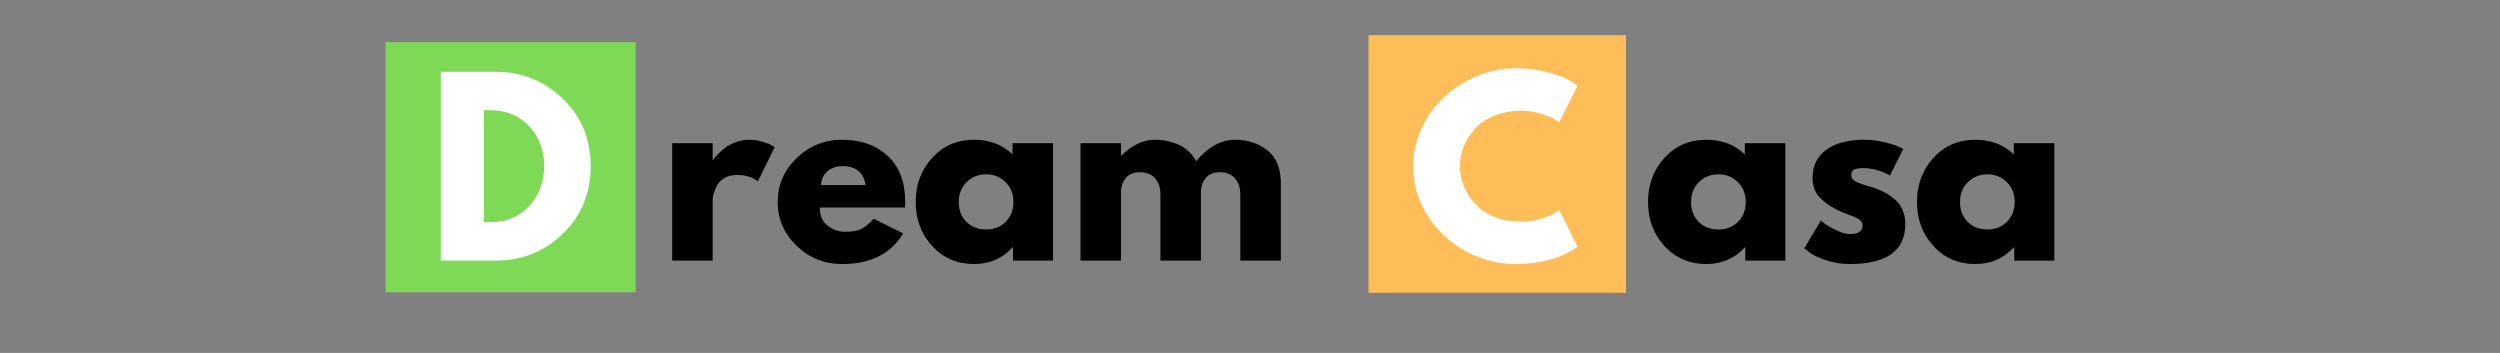 <svg xmlns="http://www.w3.org/2000/svg" xmlns:xlink="http://www.w3.org/1999/xlink" width="765" viewBox="0 0 765 108" height="108" preserveAspectRatio="xMidYMid meet"><rect x="0" y="0" width="765" height="108" fill="#808080" stroke="none"/><defs><g></g><clipPath id="441eb99fc6"><path d="M 117.988 12.883 L 194.539 12.883 L 194.539 89.434 L 117.988 89.434 Z M 117.988 12.883 " clip-rule="nonzero"></path></clipPath><clipPath id="9b4d9c6382"><path d="M 418.758 10.777 L 497.559 10.777 L 497.559 89.578 L 418.758 89.578 Z M 418.758 10.777 " clip-rule="nonzero"></path></clipPath></defs><g clip-path="url(#441eb99fc6)"><path fill="#7ed957" d="M 117.988 12.883 L 194.539 12.883 L 194.539 89.434 L 117.988 89.434 L 117.988 12.883 " fill-opacity="1" fill-rule="nonzero"></path></g><g fill="#ffffff" fill-opacity="1"><g transform="translate(130.672, 79.747)"><g><path d="M 4.203 -57.781 L 20.938 -57.781 C 28.969 -57.781 35.832 -55.035 41.531 -49.547 C 47.227 -44.066 50.078 -37.191 50.078 -28.922 C 50.078 -20.617 47.238 -13.723 41.562 -8.234 C 35.895 -2.742 29.02 0 20.938 0 L 4.203 0 Z M 17.375 -11.766 L 19.406 -11.766 C 24.219 -11.766 28.148 -13.383 31.203 -16.625 C 34.266 -19.875 35.816 -23.953 35.859 -28.859 C 35.859 -33.766 34.328 -37.848 31.266 -41.109 C 28.211 -44.379 24.258 -46.016 19.406 -46.016 L 17.375 -46.016 Z M 17.375 -11.766 "></path></g></g></g><g fill="#000000" fill-opacity="1"><g transform="translate(182.362, 79.747)"><g></g></g></g><g fill="#000000" fill-opacity="1"><g transform="translate(201.483, 79.747)"><g><path d="M 4.203 0 L 4.203 -35.938 L 16.594 -35.938 L 16.594 -30.75 L 16.734 -30.75 C 16.828 -30.938 16.977 -31.172 17.188 -31.453 C 17.406 -31.734 17.863 -32.223 18.562 -32.922 C 19.258 -33.617 20.004 -34.25 20.797 -34.812 C 21.598 -35.375 22.629 -35.875 23.891 -36.312 C 25.148 -36.758 26.43 -36.984 27.734 -36.984 C 29.086 -36.984 30.414 -36.797 31.719 -36.422 C 33.031 -36.047 33.992 -35.672 34.609 -35.297 L 35.578 -34.75 L 30.406 -24.234 C 28.863 -25.547 26.711 -26.203 23.953 -26.203 C 22.461 -26.203 21.18 -25.875 20.109 -25.219 C 19.035 -24.562 18.273 -23.766 17.828 -22.828 C 17.379 -21.898 17.062 -21.109 16.875 -20.453 C 16.688 -19.797 16.594 -19.281 16.594 -18.906 L 16.594 0 Z M 4.203 0 "></path></g></g></g><g fill="#000000" fill-opacity="1"><g transform="translate(236.364, 79.747)"><g><path d="M 40.562 -16.25 L 14.5 -16.25 C 14.5 -13.727 15.316 -11.859 16.953 -10.641 C 18.586 -9.43 20.363 -8.828 22.281 -8.828 C 24.281 -8.828 25.863 -9.094 27.031 -9.625 C 28.207 -10.164 29.539 -11.227 31.031 -12.812 L 40 -8.328 C 36.258 -2.078 30.047 1.047 21.359 1.047 C 15.941 1.047 11.297 -0.805 7.422 -4.516 C 3.547 -8.234 1.609 -12.707 1.609 -17.938 C 1.609 -23.164 3.547 -27.645 7.422 -31.375 C 11.297 -35.113 15.941 -36.984 21.359 -36.984 C 27.055 -36.984 31.691 -35.336 35.266 -32.047 C 38.836 -28.754 40.625 -24.051 40.625 -17.938 C 40.625 -17.094 40.602 -16.531 40.562 -16.25 Z M 14.844 -23.109 L 28.516 -23.109 C 28.234 -24.984 27.492 -26.422 26.297 -27.422 C 25.109 -28.422 23.582 -28.922 21.719 -28.922 C 19.656 -28.922 18.016 -28.383 16.797 -27.312 C 15.586 -26.238 14.938 -24.836 14.844 -23.109 Z M 14.844 -23.109 "></path></g></g></g><g fill="#000000" fill-opacity="1"><g transform="translate(278.599, 79.747)"><g><path d="M 6.656 -4.453 C 3.289 -8.117 1.609 -12.613 1.609 -17.938 C 1.609 -23.258 3.289 -27.766 6.656 -31.453 C 10.02 -35.141 14.289 -36.984 19.469 -36.984 C 24.238 -36.984 28.16 -35.488 31.234 -32.5 L 31.234 -35.938 L 43.641 -35.938 L 43.641 0 L 31.375 0 L 31.375 -4.062 L 31.234 -4.062 C 28.16 -0.656 24.238 1.047 19.469 1.047 C 14.289 1.047 10.02 -0.785 6.656 -4.453 Z M 17.188 -24.016 C 15.582 -22.43 14.781 -20.398 14.781 -17.922 C 14.781 -15.453 15.551 -13.438 17.094 -11.875 C 18.633 -10.312 20.664 -9.531 23.188 -9.531 C 25.613 -9.531 27.609 -10.32 29.172 -11.906 C 30.734 -13.5 31.516 -15.508 31.516 -17.938 C 31.516 -20.406 30.707 -22.43 29.094 -24.016 C 27.488 -25.609 25.52 -26.406 23.188 -26.406 C 20.801 -26.406 18.801 -25.609 17.188 -24.016 Z M 17.188 -24.016 "></path></g></g></g><g fill="#000000" fill-opacity="1"><g transform="translate(326.438, 79.747)"><g><path d="M 4.203 0 L 4.203 -35.938 L 16.594 -35.938 L 16.594 -32.156 L 16.734 -32.156 C 19.961 -35.375 23.395 -36.984 27.031 -36.984 C 29.645 -36.984 32.098 -36.445 34.391 -35.375 C 36.68 -34.301 38.41 -32.645 39.578 -30.406 C 43.223 -34.789 47.191 -36.984 51.484 -36.984 C 55.316 -36.984 58.609 -35.91 61.359 -33.766 C 64.117 -31.617 65.5 -28.254 65.5 -23.672 L 65.5 0 L 53.094 0 L 53.094 -20.312 C 53.094 -22.227 52.566 -23.828 51.516 -25.109 C 50.461 -26.391 48.891 -27.031 46.797 -27.031 C 44.973 -27.031 43.582 -26.484 42.625 -25.391 C 41.664 -24.297 41.141 -22.977 41.047 -21.438 L 41.047 0 L 28.656 0 L 28.656 -20.312 C 28.656 -22.227 28.129 -23.828 27.078 -25.109 C 26.023 -26.391 24.445 -27.031 22.344 -27.031 C 20.426 -27.031 18.988 -26.438 18.031 -25.25 C 17.07 -24.062 16.594 -22.648 16.594 -21.016 L 16.594 0 Z M 4.203 0 "></path></g></g></g><g clip-path="url(#9b4d9c6382)"><path fill="#ffbd59" d="M 418.758 10.777 L 497.559 10.777 L 497.559 89.578 L 418.758 89.578 L 418.758 10.777 " fill-opacity="1" fill-rule="nonzero"></path></g><g fill="#ffffff" fill-opacity="1"><g transform="translate(430.828, 79.747)"><g><path d="M 34.953 -11.906 C 36.961 -11.906 38.91 -12.207 40.797 -12.812 C 42.691 -13.426 44.082 -14.008 44.969 -14.562 L 46.297 -15.484 L 51.906 -4.266 C 51.719 -4.129 51.457 -3.941 51.125 -3.703 C 50.801 -3.473 50.047 -3.039 48.859 -2.406 C 47.672 -1.781 46.398 -1.234 45.047 -0.766 C 43.691 -0.297 41.914 0.117 39.719 0.484 C 37.52 0.859 35.254 1.047 32.922 1.047 C 27.547 1.047 22.453 -0.27 17.641 -2.906 C 12.836 -5.539 8.961 -9.172 6.016 -13.797 C 3.078 -18.422 1.609 -23.422 1.609 -28.797 C 1.609 -32.859 2.473 -36.754 4.203 -40.484 C 5.93 -44.223 8.227 -47.422 11.094 -50.078 C 13.969 -52.742 17.316 -54.867 21.141 -56.453 C 24.973 -58.047 28.898 -58.844 32.922 -58.844 C 36.66 -58.844 40.102 -58.395 43.25 -57.5 C 46.406 -56.613 48.633 -55.727 49.938 -54.844 L 51.906 -53.516 L 46.297 -42.312 C 45.973 -42.594 45.484 -42.93 44.828 -43.328 C 44.172 -43.723 42.863 -44.242 40.906 -44.891 C 38.945 -45.547 36.961 -45.875 34.953 -45.875 C 31.773 -45.875 28.926 -45.359 26.406 -44.328 C 23.883 -43.305 21.891 -41.953 20.422 -40.266 C 18.953 -38.586 17.832 -36.781 17.062 -34.844 C 16.289 -32.906 15.906 -30.93 15.906 -28.922 C 15.906 -24.535 17.551 -20.602 20.844 -17.125 C 24.133 -13.645 28.836 -11.906 34.953 -11.906 Z M 34.953 -11.906 "></path></g></g></g><g fill="#000000" fill-opacity="1"><g transform="translate(483.562, 79.747)"><g></g></g></g><g fill="#000000" fill-opacity="1"><g transform="translate(502.683, 79.747)"><g><path d="M 6.656 -4.453 C 3.289 -8.117 1.609 -12.613 1.609 -17.938 C 1.609 -23.258 3.289 -27.766 6.656 -31.453 C 10.02 -35.141 14.289 -36.984 19.469 -36.984 C 24.238 -36.984 28.16 -35.488 31.234 -32.5 L 31.234 -35.938 L 43.641 -35.938 L 43.641 0 L 31.375 0 L 31.375 -4.062 L 31.234 -4.062 C 28.16 -0.656 24.238 1.047 19.469 1.047 C 14.289 1.047 10.02 -0.785 6.656 -4.453 Z M 17.188 -24.016 C 15.582 -22.43 14.781 -20.398 14.781 -17.922 C 14.781 -15.453 15.551 -13.438 17.094 -11.875 C 18.633 -10.312 20.664 -9.531 23.188 -9.531 C 25.613 -9.531 27.609 -10.32 29.172 -11.906 C 30.734 -13.5 31.516 -15.508 31.516 -17.938 C 31.516 -20.406 30.707 -22.43 29.094 -24.016 C 27.488 -25.609 25.52 -26.406 23.188 -26.406 C 20.801 -26.406 18.801 -25.609 17.188 -24.016 Z M 17.188 -24.016 "></path></g></g></g><g fill="#000000" fill-opacity="1"><g transform="translate(550.522, 79.747)"><g><path d="M 19.828 -36.984 C 21.879 -36.984 23.906 -36.75 25.906 -36.281 C 27.914 -35.812 29.414 -35.348 30.406 -34.891 L 31.875 -34.188 L 27.812 -26.062 C 25.008 -27.551 22.348 -28.297 19.828 -28.297 C 18.422 -28.297 17.426 -28.145 16.844 -27.844 C 16.258 -27.539 15.969 -26.969 15.969 -26.125 C 15.969 -25.938 15.988 -25.75 16.031 -25.562 C 16.082 -25.375 16.176 -25.195 16.312 -25.031 C 16.457 -24.875 16.586 -24.738 16.703 -24.625 C 16.816 -24.508 17.016 -24.379 17.297 -24.234 C 17.578 -24.098 17.801 -23.992 17.969 -23.922 C 18.133 -23.848 18.398 -23.738 18.766 -23.594 C 19.141 -23.457 19.422 -23.352 19.609 -23.281 C 19.797 -23.219 20.109 -23.113 20.547 -22.969 C 20.992 -22.832 21.336 -22.738 21.578 -22.688 C 23.023 -22.27 24.285 -21.805 25.359 -21.297 C 26.43 -20.785 27.562 -20.082 28.75 -19.188 C 29.945 -18.301 30.867 -17.18 31.516 -15.828 C 32.172 -14.473 32.5 -12.93 32.5 -11.203 C 32.5 -3.035 26.828 1.047 15.484 1.047 C 12.91 1.047 10.469 0.648 8.156 -0.141 C 5.844 -0.93 4.176 -1.723 3.156 -2.516 L 1.609 -3.781 L 6.656 -12.266 C 7.031 -11.93 7.52 -11.539 8.125 -11.094 C 8.727 -10.656 9.82 -10.051 11.406 -9.281 C 13 -8.508 14.379 -8.125 15.547 -8.125 C 18.117 -8.125 19.406 -8.988 19.406 -10.719 C 19.406 -11.508 19.078 -12.125 18.422 -12.562 C 17.766 -13.008 16.656 -13.516 15.094 -14.078 C 13.531 -14.641 12.305 -15.156 11.422 -15.625 C 9.18 -16.789 7.406 -18.109 6.094 -19.578 C 4.781 -21.047 4.125 -22.992 4.125 -25.422 C 4.125 -29.066 5.535 -31.906 8.359 -33.938 C 11.191 -35.969 15.016 -36.984 19.828 -36.984 Z M 19.828 -36.984 "></path></g></g></g><g fill="#000000" fill-opacity="1"><g transform="translate(584.982, 79.747)"><g><path d="M 6.656 -4.453 C 3.289 -8.117 1.609 -12.613 1.609 -17.938 C 1.609 -23.258 3.289 -27.766 6.656 -31.453 C 10.02 -35.141 14.289 -36.984 19.469 -36.984 C 24.238 -36.984 28.16 -35.488 31.234 -32.5 L 31.234 -35.938 L 43.641 -35.938 L 43.641 0 L 31.375 0 L 31.375 -4.062 L 31.234 -4.062 C 28.16 -0.656 24.238 1.047 19.469 1.047 C 14.289 1.047 10.02 -0.785 6.656 -4.453 Z M 17.188 -24.016 C 15.582 -22.43 14.781 -20.398 14.781 -17.922 C 14.781 -15.453 15.551 -13.438 17.094 -11.875 C 18.633 -10.312 20.664 -9.531 23.188 -9.531 C 25.613 -9.531 27.609 -10.32 29.172 -11.906 C 30.734 -13.5 31.516 -15.508 31.516 -17.938 C 31.516 -20.406 30.707 -22.43 29.094 -24.016 C 27.488 -25.609 25.52 -26.406 23.188 -26.406 C 20.801 -26.406 18.801 -25.609 17.188 -24.016 Z M 17.188 -24.016 "></path></g></g></g></svg>